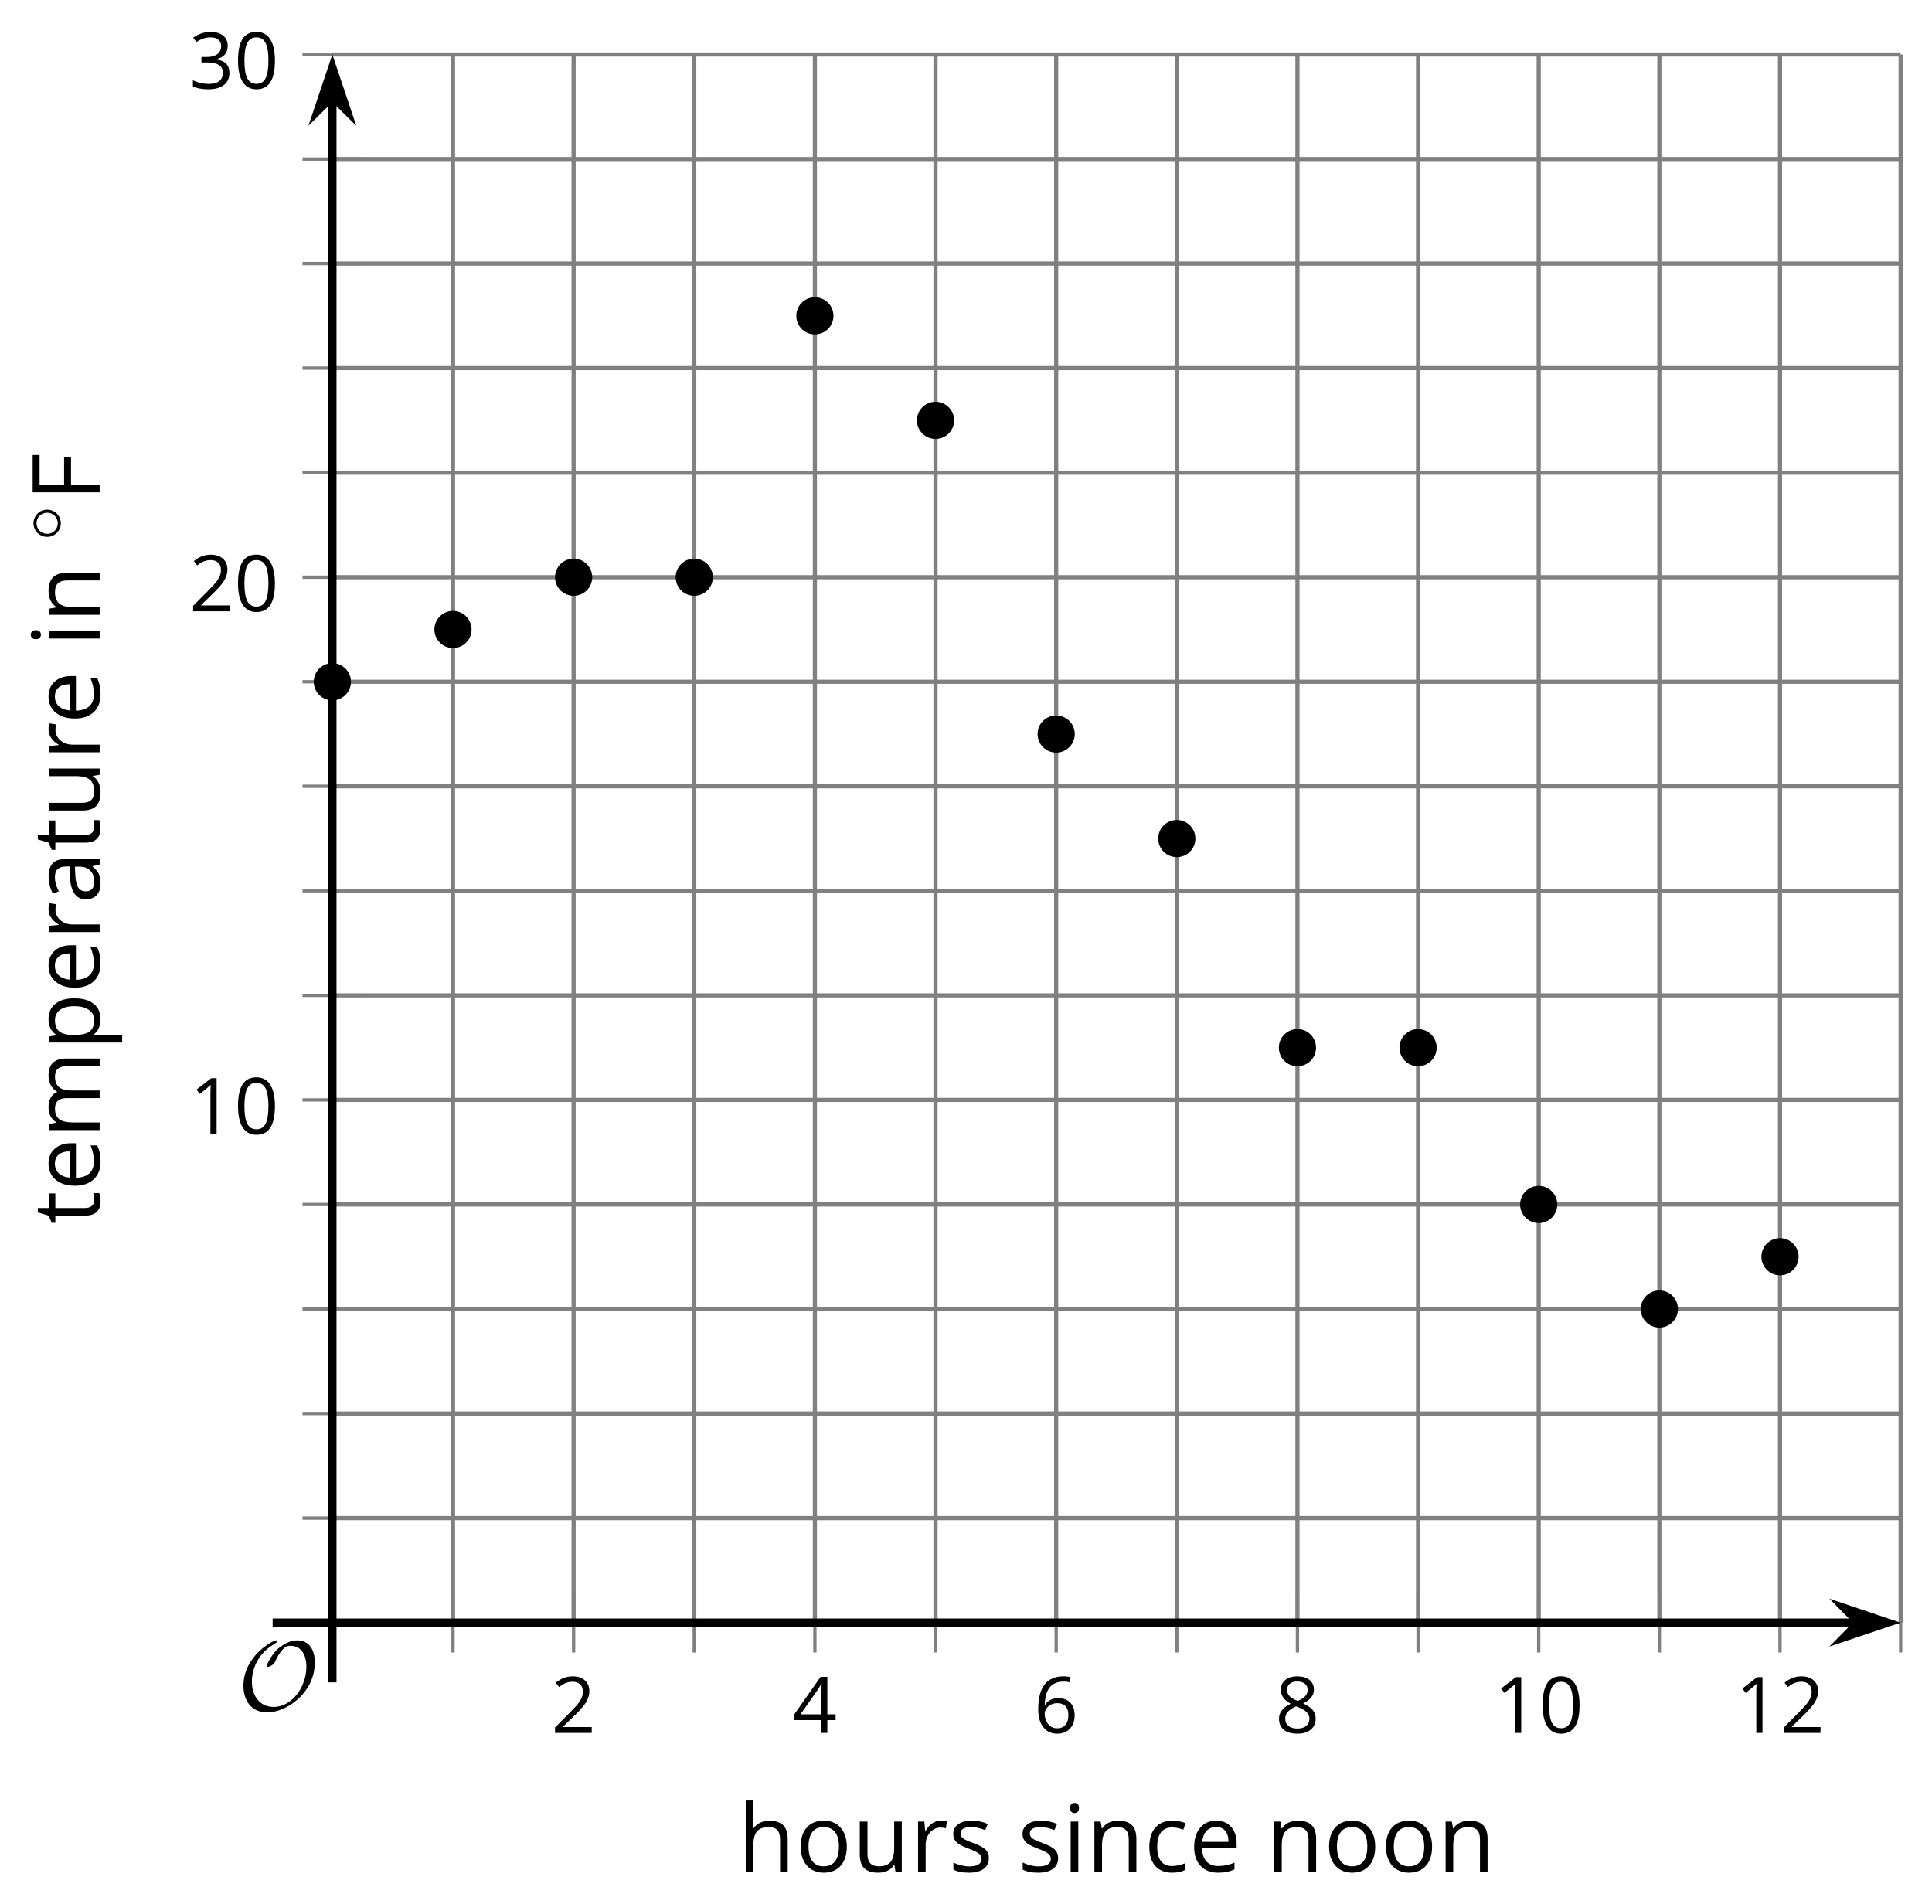 <?xml version='1.0' encoding='UTF-8'?>
<!-- This file was generated by dvisvgm 2.1.3 -->
<svg height='229.69pt' version='1.1' viewBox='-72 -72 233.041 229.69' width='233.041pt' xmlns='http://www.w3.org/2000/svg' xmlns:xlink='http://www.w3.org/1999/xlink'>
<defs>
<path d='M3.754 -1.993C3.754 -2.909 3.021 -3.642 2.112 -3.642S0.47 -2.909 0.47 -1.993S1.203 -0.343 2.112 -0.343S3.754 -1.076 3.754 -1.993ZM2.112 -0.709C1.403 -0.709 0.837 -1.275 0.837 -1.993S1.403 -3.276 2.112 -3.276S3.387 -2.71 3.387 -1.993S2.821 -0.709 2.112 -0.709Z' id='g5-14'/>
<use id='g13-38' transform='scale(1.2)' xlink:href='#g4-38'/>
<use id='g13-65' transform='scale(1.2)' xlink:href='#g4-65'/>
<use id='g13-67' transform='scale(1.2)' xlink:href='#g4-67'/>
<use id='g13-69' transform='scale(1.2)' xlink:href='#g4-69'/>
<use id='g13-72' transform='scale(1.2)' xlink:href='#g4-72'/>
<use id='g13-73' transform='scale(1.2)' xlink:href='#g4-73'/>
<use id='g13-77' transform='scale(1.2)' xlink:href='#g4-77'/>
<use id='g13-78' transform='scale(1.2)' xlink:href='#g4-78'/>
<use id='g13-79' transform='scale(1.2)' xlink:href='#g4-79'/>
<use id='g13-80' transform='scale(1.2)' xlink:href='#g4-80'/>
<use id='g13-82' transform='scale(1.2)' xlink:href='#g4-82'/>
<use id='g13-83' transform='scale(1.2)' xlink:href='#g4-83'/>
<use id='g13-84' transform='scale(1.2)' xlink:href='#g4-84'/>
<use id='g13-85' transform='scale(1.2)' xlink:href='#g4-85'/>
<path d='M4.922 -3.375C4.922 -4.498 4.733 -5.355 4.355 -5.948C3.973 -6.542 3.421 -6.837 2.689 -6.837C1.938 -6.837 1.381 -6.552 1.018 -5.985S0.47 -4.549 0.47 -3.375C0.47 -2.238 0.658 -1.377 1.036 -0.792C1.413 -0.203 1.966 0.092 2.689 0.092C3.444 0.092 4.006 -0.193 4.374 -0.769C4.738 -1.344 4.922 -2.21 4.922 -3.375ZM1.243 -3.375C1.243 -4.355 1.358 -5.064 1.588 -5.506C1.819 -5.953 2.187 -6.174 2.689 -6.174C3.2 -6.174 3.568 -5.948 3.794 -5.497C4.024 -5.051 4.139 -4.342 4.139 -3.375S4.024 -1.699 3.794 -1.243C3.568 -0.792 3.2 -0.566 2.689 -0.566C2.187 -0.566 1.819 -0.792 1.588 -1.234C1.358 -1.685 1.243 -2.394 1.243 -3.375Z' id='g4-16'/>
<path d='M3.292 0V-6.731H2.647L0.866 -5.355L1.271 -4.83C1.92 -5.359 2.288 -5.658 2.366 -5.727S2.518 -5.866 2.583 -5.93C2.56 -5.576 2.546 -5.198 2.546 -4.797V0H3.292Z' id='g4-17'/>
<path d='M4.885 0V-0.709H1.423V-0.746L2.896 -2.187C3.554 -2.827 4.001 -3.352 4.24 -3.771S4.599 -4.609 4.599 -5.037C4.599 -5.585 4.42 -6.018 4.061 -6.344C3.702 -6.667 3.204 -6.828 2.574 -6.828C1.842 -6.828 1.169 -6.57 0.548 -6.054L0.953 -5.534C1.262 -5.778 1.538 -5.944 1.786 -6.036C2.04 -6.128 2.302 -6.174 2.583 -6.174C2.97 -6.174 3.273 -6.068 3.49 -5.856C3.706 -5.649 3.817 -5.364 3.817 -5.005C3.817 -4.751 3.775 -4.512 3.688 -4.291S3.471 -3.844 3.301 -3.61S2.772 -2.988 2.233 -2.44L0.46 -0.658V0H4.885Z' id='g4-18'/>
<path d='M4.632 -5.147C4.632 -5.668 4.452 -6.077 4.088 -6.381C3.725 -6.676 3.218 -6.828 2.564 -6.828C2.164 -6.828 1.786 -6.768 1.427 -6.639C1.064 -6.519 0.746 -6.344 0.47 -6.128L0.856 -5.612C1.192 -5.829 1.487 -5.976 1.75 -6.054S2.288 -6.174 2.583 -6.174C2.97 -6.174 3.278 -6.082 3.499 -5.893C3.729 -5.704 3.84 -5.447 3.84 -5.12C3.84 -4.71 3.688 -4.388 3.379 -4.153C3.071 -3.923 2.657 -3.808 2.132 -3.808H1.459V-3.149H2.122C3.407 -3.149 4.047 -2.739 4.047 -1.925C4.047 -1.013 3.467 -0.557 2.302 -0.557C2.007 -0.557 1.694 -0.594 1.363 -0.672C1.036 -0.746 0.723 -0.856 0.433 -0.999V-0.272C0.714 -0.138 0.999 -0.041 1.298 0.009C1.593 0.064 1.92 0.092 2.274 0.092C3.094 0.092 3.725 -0.083 4.171 -0.424C4.618 -0.769 4.839 -1.266 4.839 -1.906C4.839 -2.353 4.71 -2.716 4.448 -2.993S3.785 -3.439 3.246 -3.508V-3.545C3.688 -3.637 4.029 -3.821 4.273 -4.093C4.512 -4.365 4.632 -4.719 4.632 -5.147Z' id='g4-19'/>
<path d='M5.203 -1.547V-2.242H4.204V-6.768H3.393L0.198 -2.215V-1.547H3.471V0H4.204V-1.547H5.203ZM3.471 -2.242H0.962L3.066 -5.235C3.195 -5.428 3.333 -5.672 3.481 -5.967H3.518C3.485 -5.414 3.471 -4.917 3.471 -4.48V-2.242Z' id='g4-20'/>
<path d='M0.539 -2.878C0.539 -1.943 0.741 -1.215 1.151 -0.691C1.561 -0.17 2.113 0.092 2.808 0.092C3.458 0.092 3.978 -0.11 4.355 -0.506C4.742 -0.912 4.931 -1.459 4.931 -2.159C4.931 -2.785 4.756 -3.283 4.411 -3.646C4.061 -4.01 3.582 -4.194 2.979 -4.194C2.247 -4.194 1.713 -3.932 1.377 -3.402H1.321C1.358 -4.365 1.565 -5.074 1.948 -5.525C2.33 -5.971 2.878 -6.197 3.6 -6.197C3.904 -6.197 4.176 -6.16 4.411 -6.082V-6.74C4.213 -6.8 3.936 -6.828 3.591 -6.828C2.583 -6.828 1.823 -6.501 1.308 -5.847C0.797 -5.189 0.539 -4.199 0.539 -2.878ZM2.799 -0.557C2.509 -0.557 2.251 -0.635 2.026 -0.797C1.805 -0.958 1.63 -1.174 1.506 -1.446S1.321 -2.012 1.321 -2.33C1.321 -2.546 1.39 -2.753 1.529 -2.951C1.662 -3.149 1.846 -3.306 2.076 -3.421S2.56 -3.591 2.836 -3.591C3.283 -3.591 3.614 -3.462 3.84 -3.209S4.176 -2.606 4.176 -2.159C4.176 -1.639 4.056 -1.243 3.812 -0.967C3.573 -0.695 3.237 -0.557 2.799 -0.557Z' id='g4-22'/>
<path d='M2.689 -6.828C2.086 -6.828 1.602 -6.685 1.243 -6.39C0.879 -6.105 0.7 -5.714 0.7 -5.226C0.7 -4.88 0.792 -4.572 0.976 -4.291C1.16 -4.015 1.464 -3.757 1.888 -3.518C0.948 -3.089 0.479 -2.486 0.479 -1.717C0.479 -1.142 0.672 -0.695 1.059 -0.378C1.446 -0.064 1.998 0.092 2.716 0.092C3.393 0.092 3.927 -0.074 4.319 -0.405C4.71 -0.741 4.903 -1.188 4.903 -1.745C4.903 -2.122 4.788 -2.454 4.558 -2.744C4.328 -3.029 3.941 -3.301 3.393 -3.564C3.844 -3.789 4.171 -4.038 4.378 -4.309S4.687 -4.885 4.687 -5.216C4.687 -5.718 4.507 -6.114 4.148 -6.4S3.301 -6.828 2.689 -6.828ZM1.234 -1.699C1.234 -2.03 1.335 -2.316 1.542 -2.551C1.75 -2.79 2.081 -3.006 2.537 -3.204C3.131 -2.988 3.55 -2.762 3.789 -2.532C4.029 -2.297 4.148 -2.035 4.148 -1.736C4.148 -1.363 4.019 -1.068 3.766 -0.852S3.154 -0.529 2.698 -0.529C2.233 -0.529 1.874 -0.631 1.621 -0.838C1.363 -1.045 1.234 -1.331 1.234 -1.699ZM2.68 -6.206C3.071 -6.206 3.375 -6.114 3.6 -5.93C3.821 -5.75 3.932 -5.502 3.932 -5.193C3.932 -4.913 3.84 -4.664 3.656 -4.452C3.476 -4.24 3.163 -4.042 2.726 -3.858C2.238 -4.061 1.901 -4.263 1.722 -4.466S1.45 -4.913 1.45 -5.193C1.45 -5.502 1.561 -5.746 1.777 -5.93S2.297 -6.206 2.68 -6.206Z' id='g4-24'/>
<path d='M1.708 0V-2.878H4.498V-3.573H1.708V-6.036H4.678V-6.731H0.925V0H1.708Z' id='g4-38'/>
<path d='M3.913 0H4.48V-3.444C4.48 -4.033 4.337 -4.461 4.042 -4.728C3.757 -4.995 3.31 -5.129 2.707 -5.129C2.408 -5.129 2.113 -5.092 1.814 -5.014C1.519 -4.936 1.248 -4.83 0.999 -4.696L1.234 -4.111C1.763 -4.369 2.242 -4.498 2.661 -4.498C3.034 -4.498 3.306 -4.401 3.481 -4.217C3.646 -4.024 3.734 -3.734 3.734 -3.338V-3.025L2.878 -2.997C1.248 -2.947 0.433 -2.413 0.433 -1.395C0.433 -0.921 0.576 -0.552 0.856 -0.295C1.142 -0.037 1.533 0.092 2.035 0.092C2.408 0.092 2.721 0.037 2.974 -0.074C3.223 -0.189 3.471 -0.401 3.725 -0.718H3.762L3.913 0ZM2.187 -0.539C1.888 -0.539 1.653 -0.612 1.483 -0.755C1.317 -0.898 1.234 -1.11 1.234 -1.386C1.234 -1.74 1.367 -1.998 1.639 -2.164C1.906 -2.334 2.343 -2.426 2.951 -2.449L3.715 -2.482V-2.026C3.715 -1.556 3.582 -1.192 3.306 -0.93C3.039 -0.668 2.661 -0.539 2.187 -0.539Z' id='g4-65'/>
<path d='M2.827 0.092C3.338 0.092 3.766 0.005 4.102 -0.17V-0.847C3.66 -0.668 3.227 -0.576 2.808 -0.576C2.316 -0.576 1.948 -0.741 1.694 -1.073C1.446 -1.404 1.321 -1.878 1.321 -2.5C1.321 -3.808 1.832 -4.461 2.859 -4.461C3.011 -4.461 3.191 -4.438 3.389 -4.392C3.587 -4.351 3.771 -4.296 3.941 -4.227L4.176 -4.876C4.038 -4.945 3.849 -5.009 3.605 -5.06S3.122 -5.138 2.878 -5.138C2.127 -5.138 1.547 -4.908 1.142 -4.448C0.732 -3.987 0.529 -3.333 0.529 -2.491C0.529 -1.667 0.727 -1.031 1.133 -0.58C1.529 -0.134 2.095 0.092 2.827 0.092Z' id='g4-67'/>
<path d='M2.942 0.092C3.283 0.092 3.573 0.064 3.812 0.018C4.056 -0.037 4.309 -0.12 4.581 -0.235V-0.916C4.052 -0.691 3.513 -0.576 2.97 -0.576C2.454 -0.576 2.053 -0.727 1.768 -1.036C1.487 -1.344 1.335 -1.791 1.321 -2.385H4.797V-2.868C4.797 -3.55 4.613 -4.098 4.245 -4.512C3.877 -4.931 3.375 -5.138 2.744 -5.138C2.067 -5.138 1.533 -4.899 1.133 -4.42C0.727 -3.941 0.529 -3.297 0.529 -2.482C0.529 -1.676 0.746 -1.045 1.179 -0.589C1.607 -0.134 2.196 0.092 2.942 0.092ZM2.735 -4.498C3.135 -4.498 3.439 -4.369 3.656 -4.116C3.872 -3.858 3.978 -3.49 3.978 -3.006H1.34C1.381 -3.471 1.524 -3.84 1.768 -4.102C2.007 -4.365 2.33 -4.498 2.735 -4.498Z' id='g4-69'/>
<path d='M4.263 0H5.028V-3.292C5.028 -3.932 4.871 -4.397 4.567 -4.687C4.254 -4.982 3.794 -5.129 3.177 -5.129C2.822 -5.129 2.505 -5.06 2.228 -4.917C1.948 -4.779 1.736 -4.59 1.584 -4.346H1.538C1.561 -4.517 1.575 -4.733 1.575 -4.995V-7.164H0.81V0H1.575V-2.638C1.575 -3.297 1.694 -3.766 1.943 -4.056C2.182 -4.346 2.574 -4.489 3.103 -4.489C3.504 -4.489 3.794 -4.388 3.983 -4.185S4.263 -3.674 4.263 -3.264V0Z' id='g4-72'/>
<path d='M1.575 0V-5.046H0.81V0H1.575ZM0.746 -6.413C0.746 -6.243 0.787 -6.114 0.875 -6.031C0.962 -5.944 1.068 -5.902 1.197 -5.902C1.321 -5.902 1.427 -5.944 1.515 -6.031C1.602 -6.114 1.648 -6.243 1.648 -6.413S1.602 -6.713 1.515 -6.796S1.321 -6.92 1.197 -6.92C1.068 -6.92 0.962 -6.878 0.875 -6.796C0.787 -6.717 0.746 -6.588 0.746 -6.413Z' id='g4-73'/>
<path d='M7.242 0H8.006V-3.292C8.006 -3.936 7.864 -4.406 7.578 -4.696C7.297 -4.991 6.869 -5.138 6.298 -5.138C5.935 -5.138 5.608 -5.06 5.322 -4.908S4.82 -4.544 4.669 -4.282H4.632C4.388 -4.853 3.872 -5.138 3.085 -5.138C2.758 -5.138 2.468 -5.069 2.201 -4.931C1.943 -4.793 1.736 -4.599 1.593 -4.355H1.556L1.432 -5.046H0.81V0H1.575V-2.647C1.575 -3.301 1.685 -3.771 1.906 -4.061C2.132 -4.346 2.482 -4.489 2.96 -4.489C3.324 -4.489 3.596 -4.388 3.766 -4.19C3.936 -3.987 4.024 -3.683 4.024 -3.283V0H4.788V-2.818C4.788 -3.384 4.903 -3.808 5.129 -4.079S5.709 -4.489 6.183 -4.489C6.547 -4.489 6.814 -4.388 6.984 -4.19C7.155 -3.987 7.242 -3.683 7.242 -3.283V0Z' id='g4-77'/>
<path d='M4.263 0H5.028V-3.292C5.028 -3.936 4.876 -4.406 4.567 -4.696C4.259 -4.991 3.803 -5.138 3.195 -5.138C2.85 -5.138 2.532 -5.069 2.251 -4.936C1.971 -4.797 1.75 -4.604 1.593 -4.355H1.556L1.432 -5.046H0.81V0H1.575V-2.647C1.575 -3.306 1.699 -3.775 1.943 -4.061S2.574 -4.489 3.103 -4.489C3.504 -4.489 3.794 -4.388 3.983 -4.185S4.263 -3.674 4.263 -3.264V0Z' id='g4-78'/>
<path d='M5.166 -2.528C5.166 -3.329 4.959 -3.964 4.54 -4.434C4.125 -4.903 3.564 -5.138 2.859 -5.138C2.127 -5.138 1.556 -4.908 1.146 -4.448C0.737 -3.992 0.529 -3.352 0.529 -2.528C0.529 -1.998 0.626 -1.533 0.815 -1.137S1.275 -0.437 1.625 -0.226S2.376 0.092 2.827 0.092C3.559 0.092 4.13 -0.138 4.544 -0.599C4.959 -1.064 5.166 -1.704 5.166 -2.528ZM1.321 -2.528C1.321 -3.177 1.45 -3.669 1.704 -3.996S2.334 -4.489 2.836 -4.489C3.343 -4.489 3.725 -4.323 3.987 -3.987C4.245 -3.656 4.374 -3.168 4.374 -2.528C4.374 -1.878 4.245 -1.39 3.987 -1.05C3.725 -0.718 3.347 -0.548 2.845 -0.548S1.966 -0.718 1.708 -1.054S1.321 -1.883 1.321 -2.528Z' id='g4-79'/>
<path d='M3.158 0.092C3.817 0.092 4.328 -0.138 4.696 -0.599C5.069 -1.054 5.253 -1.699 5.253 -2.528C5.253 -3.352 5.074 -3.996 4.705 -4.452C4.346 -4.908 3.826 -5.138 3.158 -5.138C2.822 -5.138 2.523 -5.078 2.261 -4.954S1.773 -4.632 1.575 -4.355H1.538L1.432 -5.046H0.81V2.265H1.575V0.189C1.575 -0.074 1.556 -0.355 1.519 -0.649H1.575C1.759 -0.396 1.989 -0.212 2.256 -0.092C2.532 0.032 2.832 0.092 3.158 0.092ZM3.048 -4.489C3.494 -4.489 3.844 -4.319 4.088 -3.987C4.337 -3.646 4.461 -3.168 4.461 -2.537C4.461 -1.915 4.337 -1.432 4.088 -1.077C3.844 -0.723 3.504 -0.548 3.066 -0.548C2.546 -0.548 2.164 -0.7 1.929 -1.004C1.694 -1.312 1.575 -1.819 1.575 -2.528V-2.698C1.579 -3.32 1.699 -3.775 1.929 -4.061S2.532 -4.489 3.048 -4.489Z' id='g4-80'/>
<path d='M3.112 -5.138C2.795 -5.138 2.505 -5.051 2.242 -4.871S1.754 -4.438 1.565 -4.111H1.529L1.441 -5.046H0.81V0H1.575V-2.707C1.575 -3.2 1.722 -3.614 2.007 -3.946C2.302 -4.277 2.647 -4.443 3.057 -4.443C3.218 -4.443 3.402 -4.42 3.61 -4.374L3.715 -5.083C3.536 -5.12 3.338 -5.138 3.112 -5.138Z' id='g4-82'/>
<path d='M4.065 -1.377C4.065 -1.713 3.959 -1.989 3.748 -2.21C3.541 -2.431 3.135 -2.652 2.537 -2.868C2.099 -3.029 1.805 -3.154 1.653 -3.241S1.39 -3.416 1.317 -3.513C1.252 -3.61 1.215 -3.725 1.215 -3.858C1.215 -4.056 1.308 -4.213 1.492 -4.328S1.948 -4.498 2.311 -4.498C2.721 -4.498 3.181 -4.392 3.688 -4.185L3.959 -4.807C3.439 -5.028 2.91 -5.138 2.366 -5.138C1.782 -5.138 1.326 -5.018 0.99 -4.779C0.654 -4.544 0.488 -4.217 0.488 -3.808C0.488 -3.577 0.534 -3.379 0.635 -3.214C0.727 -3.048 0.875 -2.901 1.077 -2.772C1.271 -2.638 1.607 -2.486 2.076 -2.311C2.569 -2.122 2.901 -1.957 3.076 -1.814C3.241 -1.676 3.329 -1.51 3.329 -1.312C3.329 -1.05 3.223 -0.856 3.006 -0.727C2.79 -0.603 2.486 -0.539 2.086 -0.539C1.828 -0.539 1.561 -0.576 1.28 -0.645C1.004 -0.714 0.746 -0.81 0.502 -0.935V-0.226C0.875 -0.014 1.4 0.092 2.067 0.092C2.698 0.092 3.191 -0.037 3.541 -0.29S4.065 -0.907 4.065 -1.377Z' id='g4-83'/>
<path d='M2.44 -0.539C2.187 -0.539 1.989 -0.622 1.846 -0.783S1.63 -1.179 1.63 -1.483V-4.452H3.094V-5.046H1.63V-6.215H1.188L0.866 -5.138L0.143 -4.82V-4.452H0.866V-1.45C0.866 -0.424 1.354 0.092 2.33 0.092C2.459 0.092 2.606 0.078 2.762 0.055C2.928 0.028 3.048 -0.005 3.131 -0.046V-0.631C3.057 -0.608 2.956 -0.589 2.832 -0.571C2.707 -0.548 2.574 -0.539 2.44 -0.539Z' id='g4-84'/>
<path d='M1.529 -5.046H0.755V-1.745C0.755 -1.105 0.907 -0.635 1.215 -0.345C1.519 -0.055 1.98 0.092 2.592 0.092C2.947 0.092 3.264 0.028 3.545 -0.106C3.821 -0.239 4.038 -0.428 4.194 -0.677H4.236L4.346 0H4.977V-5.046H4.213V-2.394C4.213 -1.74 4.088 -1.271 3.849 -0.981C3.6 -0.691 3.218 -0.548 2.689 -0.548C2.288 -0.548 1.998 -0.649 1.809 -0.852S1.529 -1.363 1.529 -1.773V-5.046Z' id='g4-85'/>
<use id='g8-16' xlink:href='#g4-16'/>
<use id='g8-17' xlink:href='#g4-17'/>
<use id='g8-18' xlink:href='#g4-18'/>
<use id='g8-20' xlink:href='#g4-20'/>
<use id='g8-22' xlink:href='#g4-22'/>
<use id='g8-24' xlink:href='#g4-24'/>
<path d='M9.289 -5.762C9.289 -7.281 8.62 -8.428 7.161 -8.428C5.918 -8.428 4.866 -7.424 4.782 -7.352C3.826 -6.408 3.467 -5.332 3.467 -5.308C3.467 -5.236 3.527 -5.224 3.587 -5.224C3.814 -5.224 4.005 -5.344 4.184 -5.475C4.399 -5.631 4.411 -5.667 4.543 -5.942C4.651 -6.181 4.926 -6.767 5.368 -7.269C5.655 -7.592 5.894 -7.771 6.372 -7.771C7.532 -7.771 8.273 -6.814 8.273 -5.248C8.273 -2.809 6.539 -0.395 4.328 -0.395C2.63 -0.395 1.698 -1.745 1.698 -3.455C1.698 -5.081 2.534 -6.874 4.28 -7.902C4.399 -7.974 4.758 -8.189 4.758 -8.345C4.758 -8.428 4.663 -8.428 4.639 -8.428C4.22 -8.428 0.681 -6.528 0.681 -2.941C0.681 -1.267 1.554 0.263 3.539 0.263C5.87 0.263 9.289 -2.08 9.289 -5.762Z' id='g6-79'/>
</defs>
<g id='page1'>
<path d='M-17.359 123.743V-65.425M-2.809 123.743V-65.425M11.742 123.743V-65.425M26.293 123.743V-65.425M40.844 123.743V-65.425M55.398 123.743V-65.425M69.949 123.743V-65.425M84.5 123.743V-65.425M99.051 123.743V-65.425M113.601 123.743V-65.425M128.156 123.743V-65.425M142.707 123.743V-65.425M157.258 123.743V-65.425' fill='none' stroke='#808080' stroke-linejoin='bevel' stroke-miterlimit='10.037' stroke-width='0.5'/>
<path d='M-31.91 111.129H157.258M-31.91 98.52H157.258M-31.91 85.907H157.258M-31.91 73.297H157.258M-31.91 48.075H157.258M-31.91 35.461H157.258M-31.91 22.852H157.258M-31.91 10.243H157.258M-31.91 -14.98H157.258M-31.91 -27.593H157.258M-31.91 -40.203H157.258M-31.91 -52.816H157.258' fill='none' stroke='#808080' stroke-linejoin='bevel' stroke-miterlimit='10.037' stroke-width='0.5'/>
<path d='M-31.91 60.684H157.258M-31.91 -2.371H157.258M-31.91 -65.425H157.258' fill='none' stroke='#808080' stroke-linejoin='bevel' stroke-miterlimit='10.037' stroke-width='0.5'/>
<path d='M-17.359 127.344V120.141M-2.809 127.344V120.141M11.742 127.344V120.141M26.293 127.344V120.141M40.844 127.344V120.141M55.398 127.344V120.141M69.949 127.344V120.141M84.5 127.344V120.141M99.051 127.344V120.141M113.601 127.344V120.141M128.156 127.344V120.141M142.707 127.344V120.141M157.258 127.344V120.141' fill='none' stroke='#808080' stroke-linejoin='bevel' stroke-miterlimit='10.037' stroke-width='0.4'/>
<path d='M-35.512 111.129H-28.312M-35.512 98.52H-28.312M-35.512 85.907H-28.312M-35.512 73.297H-28.312M-35.512 48.075H-28.312M-35.512 35.461H-28.312M-35.512 22.852H-28.312M-35.512 10.243H-28.312M-35.512 -14.98H-28.312M-35.512 -27.593H-28.312M-35.512 -40.203H-28.312M-35.512 -52.816H-28.312' fill='none' stroke='#808080' stroke-linejoin='bevel' stroke-miterlimit='10.037' stroke-width='0.4'/>
<path d='M-35.512 60.684H-28.312M-35.512 -2.371H-28.312M-35.512 -65.425H-28.312' fill='none' stroke='#808080' stroke-linejoin='bevel' stroke-miterlimit='10.037' stroke-width='0.4'/>
<path d='M-31.91 123.743H151.965' fill='none' stroke='#000000' stroke-linejoin='bevel' stroke-miterlimit='10.037' stroke-width='1'/>
<path d='M155.683 123.743L150.492 121.996L152.214 123.743L150.492 125.485Z'/>
<path d='M155.683 123.743L150.492 121.996L152.214 123.743L150.492 125.485Z' fill='none' stroke='#000000' stroke-miterlimit='10.037' stroke-width='1'/>
<path d='M-31.91 123.743V-60.132' fill='none' stroke='#000000' stroke-linejoin='bevel' stroke-miterlimit='10.037' stroke-width='1'/>
<path d='M-31.91 -63.852L-33.656 -58.66L-31.91 -60.383L-30.168 -58.66Z'/>
<path d='M-31.91 -63.852L-33.656 -58.66L-31.91 -60.383L-30.168 -58.66Z' fill='none' stroke='#000000' stroke-miterlimit='10.037' stroke-width='1'/>
<g transform='matrix(1 0 0 1 -13.688 47.255)'>
<use x='8.177' xlink:href='#g8-18' y='89.792'/>
</g>
<g transform='matrix(1 0 0 1 15.415 47.255)'>
<use x='8.177' xlink:href='#g8-20' y='89.792'/>
</g>
<g transform='matrix(1 0 0 1 44.518 47.255)'>
<use x='8.177' xlink:href='#g8-22' y='89.792'/>
</g>
<g transform='matrix(1 0 0 1 73.621 47.255)'>
<use x='8.177' xlink:href='#g8-24' y='89.792'/>
</g>
<g transform='matrix(1 0 0 1 100.022 47.255)'>
<use x='8.177' xlink:href='#g8-17' y='89.792'/>
<use x='13.582' xlink:href='#g8-16' y='89.792'/>
</g>
<g transform='matrix(1 0 0 1 129.125 47.255)'>
<use x='8.177' xlink:href='#g8-17' y='89.792'/>
<use x='13.582' xlink:href='#g8-18' y='89.792'/>
</g>
<g transform='matrix(1 0 0 1 -57.342 -24.997)'>
<use x='8.177' xlink:href='#g4-17' y='89.792'/>
<use x='13.582' xlink:href='#g4-16' y='89.792'/>
</g>
<g transform='matrix(1 0 0 1 -57.342 -88.053)'>
<use x='8.177' xlink:href='#g4-18' y='89.792'/>
<use x='13.582' xlink:href='#g4-16' y='89.792'/>
</g>
<g transform='matrix(1 0 0 1 -57.342 -151.109)'>
<use x='8.177' xlink:href='#g4-19' y='89.792'/>
<use x='13.582' xlink:href='#g4-16' y='89.792'/>
</g>
<path d='M-29.918 10.243C-29.918 9.141 -30.812 8.247 -31.91 8.247C-33.012 8.247 -33.906 9.141 -33.906 10.243C-33.906 11.34 -33.012 12.235 -31.91 12.235C-30.812 12.235 -29.918 11.34 -29.918 10.243Z'/>
<path d='M-29.918 10.243C-29.918 9.141 -30.812 8.247 -31.91 8.247C-33.012 8.247 -33.906 9.141 -33.906 10.243C-33.906 11.34 -33.012 12.235 -31.91 12.235C-30.812 12.235 -29.918 11.34 -29.918 10.243Z' fill='none' stroke='#000000' stroke-linejoin='bevel' stroke-miterlimit='10.037' stroke-width='0.5'/>
<path d='M-15.367 3.934C-15.367 2.836 -16.262 1.942 -17.359 1.942C-18.461 1.942 -19.352 2.836 -19.352 3.934C-19.352 5.036 -18.461 5.926 -17.359 5.926C-16.262 5.926 -15.367 5.036 -15.367 3.934Z'/>
<path d='M-15.367 3.934C-15.367 2.836 -16.262 1.942 -17.359 1.942C-18.461 1.942 -19.352 2.836 -19.352 3.934C-19.352 5.036 -18.461 5.926 -17.359 5.926C-16.262 5.926 -15.367 5.036 -15.367 3.934Z' fill='none' stroke='#000000' stroke-linejoin='bevel' stroke-miterlimit='10.037' stroke-width='0.5'/>
<path d='M-0.816 -2.371C-0.816 -3.472 -1.707 -4.363 -2.809 -4.363C-3.91 -4.363 -4.801 -3.472 -4.801 -2.371C-4.801 -1.269 -3.91 -0.378 -2.809 -0.378C-1.707 -0.378 -0.816 -1.269 -0.816 -2.371Z'/>
<path d='M-0.816 -2.371C-0.816 -3.472 -1.707 -4.363 -2.809 -4.363C-3.91 -4.363 -4.801 -3.472 -4.801 -2.371C-4.801 -1.269 -3.91 -0.378 -2.809 -0.378C-1.707 -0.378 -0.816 -1.269 -0.816 -2.371Z' fill='none' stroke='#000000' stroke-linejoin='bevel' stroke-miterlimit='10.037' stroke-width='0.5'/>
<path d='M13.734 -2.371C13.734 -3.472 12.844 -4.363 11.742 -4.363C10.641 -4.363 9.75 -3.472 9.75 -2.371C9.75 -1.269 10.641 -0.378 11.742 -0.378C12.844 -0.378 13.734 -1.269 13.734 -2.371Z'/>
<path d='M13.734 -2.371C13.734 -3.472 12.844 -4.363 11.742 -4.363C10.641 -4.363 9.75 -3.472 9.75 -2.371C9.75 -1.269 10.641 -0.378 11.742 -0.378C12.844 -0.378 13.734 -1.269 13.734 -2.371Z' fill='none' stroke='#000000' stroke-linejoin='bevel' stroke-miterlimit='10.037' stroke-width='0.5'/>
<path d='M28.285 -33.898C28.285 -35 27.395 -35.89 26.293 -35.89C25.195 -35.89 24.301 -35 24.301 -33.898C24.301 -32.796 25.195 -31.906 26.293 -31.906C27.395 -31.906 28.285 -32.796 28.285 -33.898Z'/>
<path d='M28.285 -33.898C28.285 -35 27.395 -35.89 26.293 -35.89C25.195 -35.89 24.301 -35 24.301 -33.898C24.301 -32.796 25.195 -31.906 26.293 -31.906C27.395 -31.906 28.285 -32.796 28.285 -33.898Z' fill='none' stroke='#000000' stroke-linejoin='bevel' stroke-miterlimit='10.037' stroke-width='0.5'/>
<path d='M42.84 -21.289C42.84 -22.386 41.945 -23.281 40.844 -23.281C39.746 -23.281 38.852 -22.386 38.852 -21.289C38.852 -20.187 39.746 -19.296 40.844 -19.296C41.945 -19.296 42.84 -20.187 42.84 -21.289Z'/>
<path d='M42.84 -21.289C42.84 -22.386 41.945 -23.281 40.844 -23.281C39.746 -23.281 38.852 -22.386 38.852 -21.289C38.852 -20.187 39.746 -19.296 40.844 -19.296C41.945 -19.296 42.84 -20.187 42.84 -21.289Z' fill='none' stroke='#000000' stroke-linejoin='bevel' stroke-miterlimit='10.037' stroke-width='0.5'/>
<path d='M57.391 16.547C57.391 15.446 56.496 14.555 55.398 14.555C54.297 14.555 53.406 15.446 53.406 16.547C53.406 17.645 54.297 18.539 55.398 18.539C56.496 18.539 57.391 17.645 57.391 16.547Z'/>
<path d='M57.391 16.547C57.391 15.446 56.496 14.555 55.398 14.555C54.297 14.555 53.406 15.446 53.406 16.547C53.406 17.645 54.297 18.539 55.398 18.539C56.496 18.539 57.391 17.645 57.391 16.547Z' fill='none' stroke='#000000' stroke-linejoin='bevel' stroke-miterlimit='10.037' stroke-width='0.5'/>
<path d='M71.941 29.157C71.941 28.059 71.051 27.165 69.949 27.165C68.847 27.165 67.957 28.059 67.957 29.157C67.957 30.258 68.847 31.149 69.949 31.149C71.051 31.149 71.941 30.258 71.941 29.157Z'/>
<path d='M71.941 29.157C71.941 28.059 71.051 27.165 69.949 27.165C68.847 27.165 67.957 28.059 67.957 29.157C67.957 30.258 68.847 31.149 69.949 31.149C71.051 31.149 71.941 30.258 71.941 29.157Z' fill='none' stroke='#000000' stroke-linejoin='bevel' stroke-miterlimit='10.037' stroke-width='0.5'/>
<path d='M86.492 54.379C86.492 53.278 85.601 52.387 84.5 52.387C83.398 52.387 82.508 53.278 82.508 54.379C82.508 55.481 83.398 56.371 84.5 56.371C85.601 56.371 86.492 55.481 86.492 54.379Z'/>
<path d='M86.492 54.379C86.492 53.278 85.601 52.387 84.5 52.387C83.398 52.387 82.508 53.278 82.508 54.379C82.508 55.481 83.398 56.371 84.5 56.371C85.601 56.371 86.492 55.481 86.492 54.379Z' fill='none' stroke='#000000' stroke-linejoin='bevel' stroke-miterlimit='10.037' stroke-width='0.5'/>
<path d='M101.043 54.379C101.043 53.278 100.152 52.387 99.051 52.387C97.949 52.387 97.058 53.278 97.058 54.379C97.058 55.481 97.949 56.371 99.051 56.371C100.152 56.371 101.043 55.481 101.043 54.379Z'/>
<path d='M101.043 54.379C101.043 53.278 100.152 52.387 99.051 52.387C97.949 52.387 97.058 53.278 97.058 54.379C97.058 55.481 97.949 56.371 99.051 56.371C100.152 56.371 101.043 55.481 101.043 54.379Z' fill='none' stroke='#000000' stroke-linejoin='bevel' stroke-miterlimit='10.037' stroke-width='0.5'/>
<path d='M115.594 73.297C115.594 72.196 114.703 71.305 113.601 71.305C112.504 71.305 111.609 72.196 111.609 73.297C111.609 74.399 112.504 75.29 113.601 75.29C114.703 75.29 115.594 74.399 115.594 73.297Z'/>
<path d='M115.594 73.297C115.594 72.196 114.703 71.305 113.601 71.305C112.504 71.305 111.609 72.196 111.609 73.297C111.609 74.399 112.504 75.29 113.601 75.29C114.703 75.29 115.594 74.399 115.594 73.297Z' fill='none' stroke='#000000' stroke-linejoin='bevel' stroke-miterlimit='10.037' stroke-width='0.5'/>
<path d='M130.148 85.907C130.148 84.809 129.254 83.915 128.156 83.915C127.055 83.915 126.16 84.809 126.16 85.907C126.16 87.008 127.055 87.899 128.156 87.899C129.254 87.899 130.148 87.008 130.148 85.907Z'/>
<path d='M130.148 85.907C130.148 84.809 129.254 83.915 128.156 83.915C127.055 83.915 126.16 84.809 126.16 85.907C126.16 87.008 127.055 87.899 128.156 87.899C129.254 87.899 130.148 87.008 130.148 85.907Z' fill='none' stroke='#000000' stroke-linejoin='bevel' stroke-miterlimit='10.037' stroke-width='0.5'/>
<path d='M144.699 79.602C144.699 78.5 143.805 77.61 142.707 77.61C141.605 77.61 140.715 78.5 140.715 79.602C140.715 80.704 141.605 81.594 142.707 81.594C143.805 81.594 144.699 80.704 144.699 79.602Z'/>
<path d='M144.699 79.602C144.699 78.5 143.805 77.61 142.707 77.61C141.605 77.61 140.715 78.5 140.715 79.602C140.715 80.704 141.605 81.594 142.707 81.594C143.805 81.594 144.699 80.704 144.699 79.602Z' fill='none' stroke='#000000' stroke-linejoin='bevel' stroke-miterlimit='10.037' stroke-width='0.5'/>
<g transform='matrix(1 0 0 1 -51.494 44.514)'>
<use x='8.177' xlink:href='#g6-79' y='89.792'/>
</g>
<path d='M-31.91 130.942V123.743' fill='none' stroke='#000000' stroke-linejoin='bevel' stroke-miterlimit='10.037' stroke-width='1'/>
<path d='M-39.113 123.743H-31.91' fill='none' stroke='#000000' stroke-linejoin='bevel' stroke-miterlimit='10.037' stroke-width='1'/>
<g transform='matrix(1 0 0 1 8.804 64.006)'>
<use x='8.177' xlink:href='#g13-72' y='89.792'/>
<use x='15.139' xlink:href='#g13-79' y='89.792'/>
<use x='21.999' xlink:href='#g13-85' y='89.792'/>
<use x='28.961' xlink:href='#g13-82' y='89.792'/>
<use x='33.595' xlink:href='#g13-83' y='89.792'/>
<use x='41.954' xlink:href='#g13-83' y='89.792'/>
<use x='47.372' xlink:href='#g13-73' y='89.792'/>
<use x='50.234' xlink:href='#g13-78' y='89.792'/>
<use x='57.196' xlink:href='#g13-67' y='89.792'/>
<use x='62.602' xlink:href='#g13-69' y='89.792'/>
<use x='71.915' xlink:href='#g13-78' y='89.792'/>
<use x='78.877' xlink:href='#g13-79' y='89.792'/>
<use x='85.737' xlink:href='#g13-79' y='89.792'/>
<use x='92.597' xlink:href='#g13-78' y='89.792'/>
</g>
<g transform='matrix(0 -1 1 0 -149.774 83.853)'>
<use x='8.177' xlink:href='#g13-84' y='89.792'/>
<use x='12.187' xlink:href='#g13-69' y='89.792'/>
<use x='18.558' xlink:href='#g13-77' y='89.792'/>
<use x='29.12' xlink:href='#g13-80' y='89.792'/>
<use x='36.071' xlink:href='#g13-69' y='89.792'/>
<use x='42.443' xlink:href='#g13-82' y='89.792'/>
<use x='46.849' xlink:href='#g13-65' y='89.792'/>
<use x='53.164' xlink:href='#g13-84' y='89.792'/>
<use x='57.173' xlink:href='#g13-85' y='89.792'/>
<use x='64.135' xlink:href='#g13-82' y='89.792'/>
<use x='68.542' xlink:href='#g13-69' y='89.792'/>
<use x='77.855' xlink:href='#g13-73' y='89.792'/>
<use x='80.717' xlink:href='#g13-78' y='89.792'/>
<use x='90.62' xlink:href='#g5-14' y='85.454'/>
<use x='95.353' xlink:href='#g13-38' y='89.792'/>
</g>
</g>
</svg>